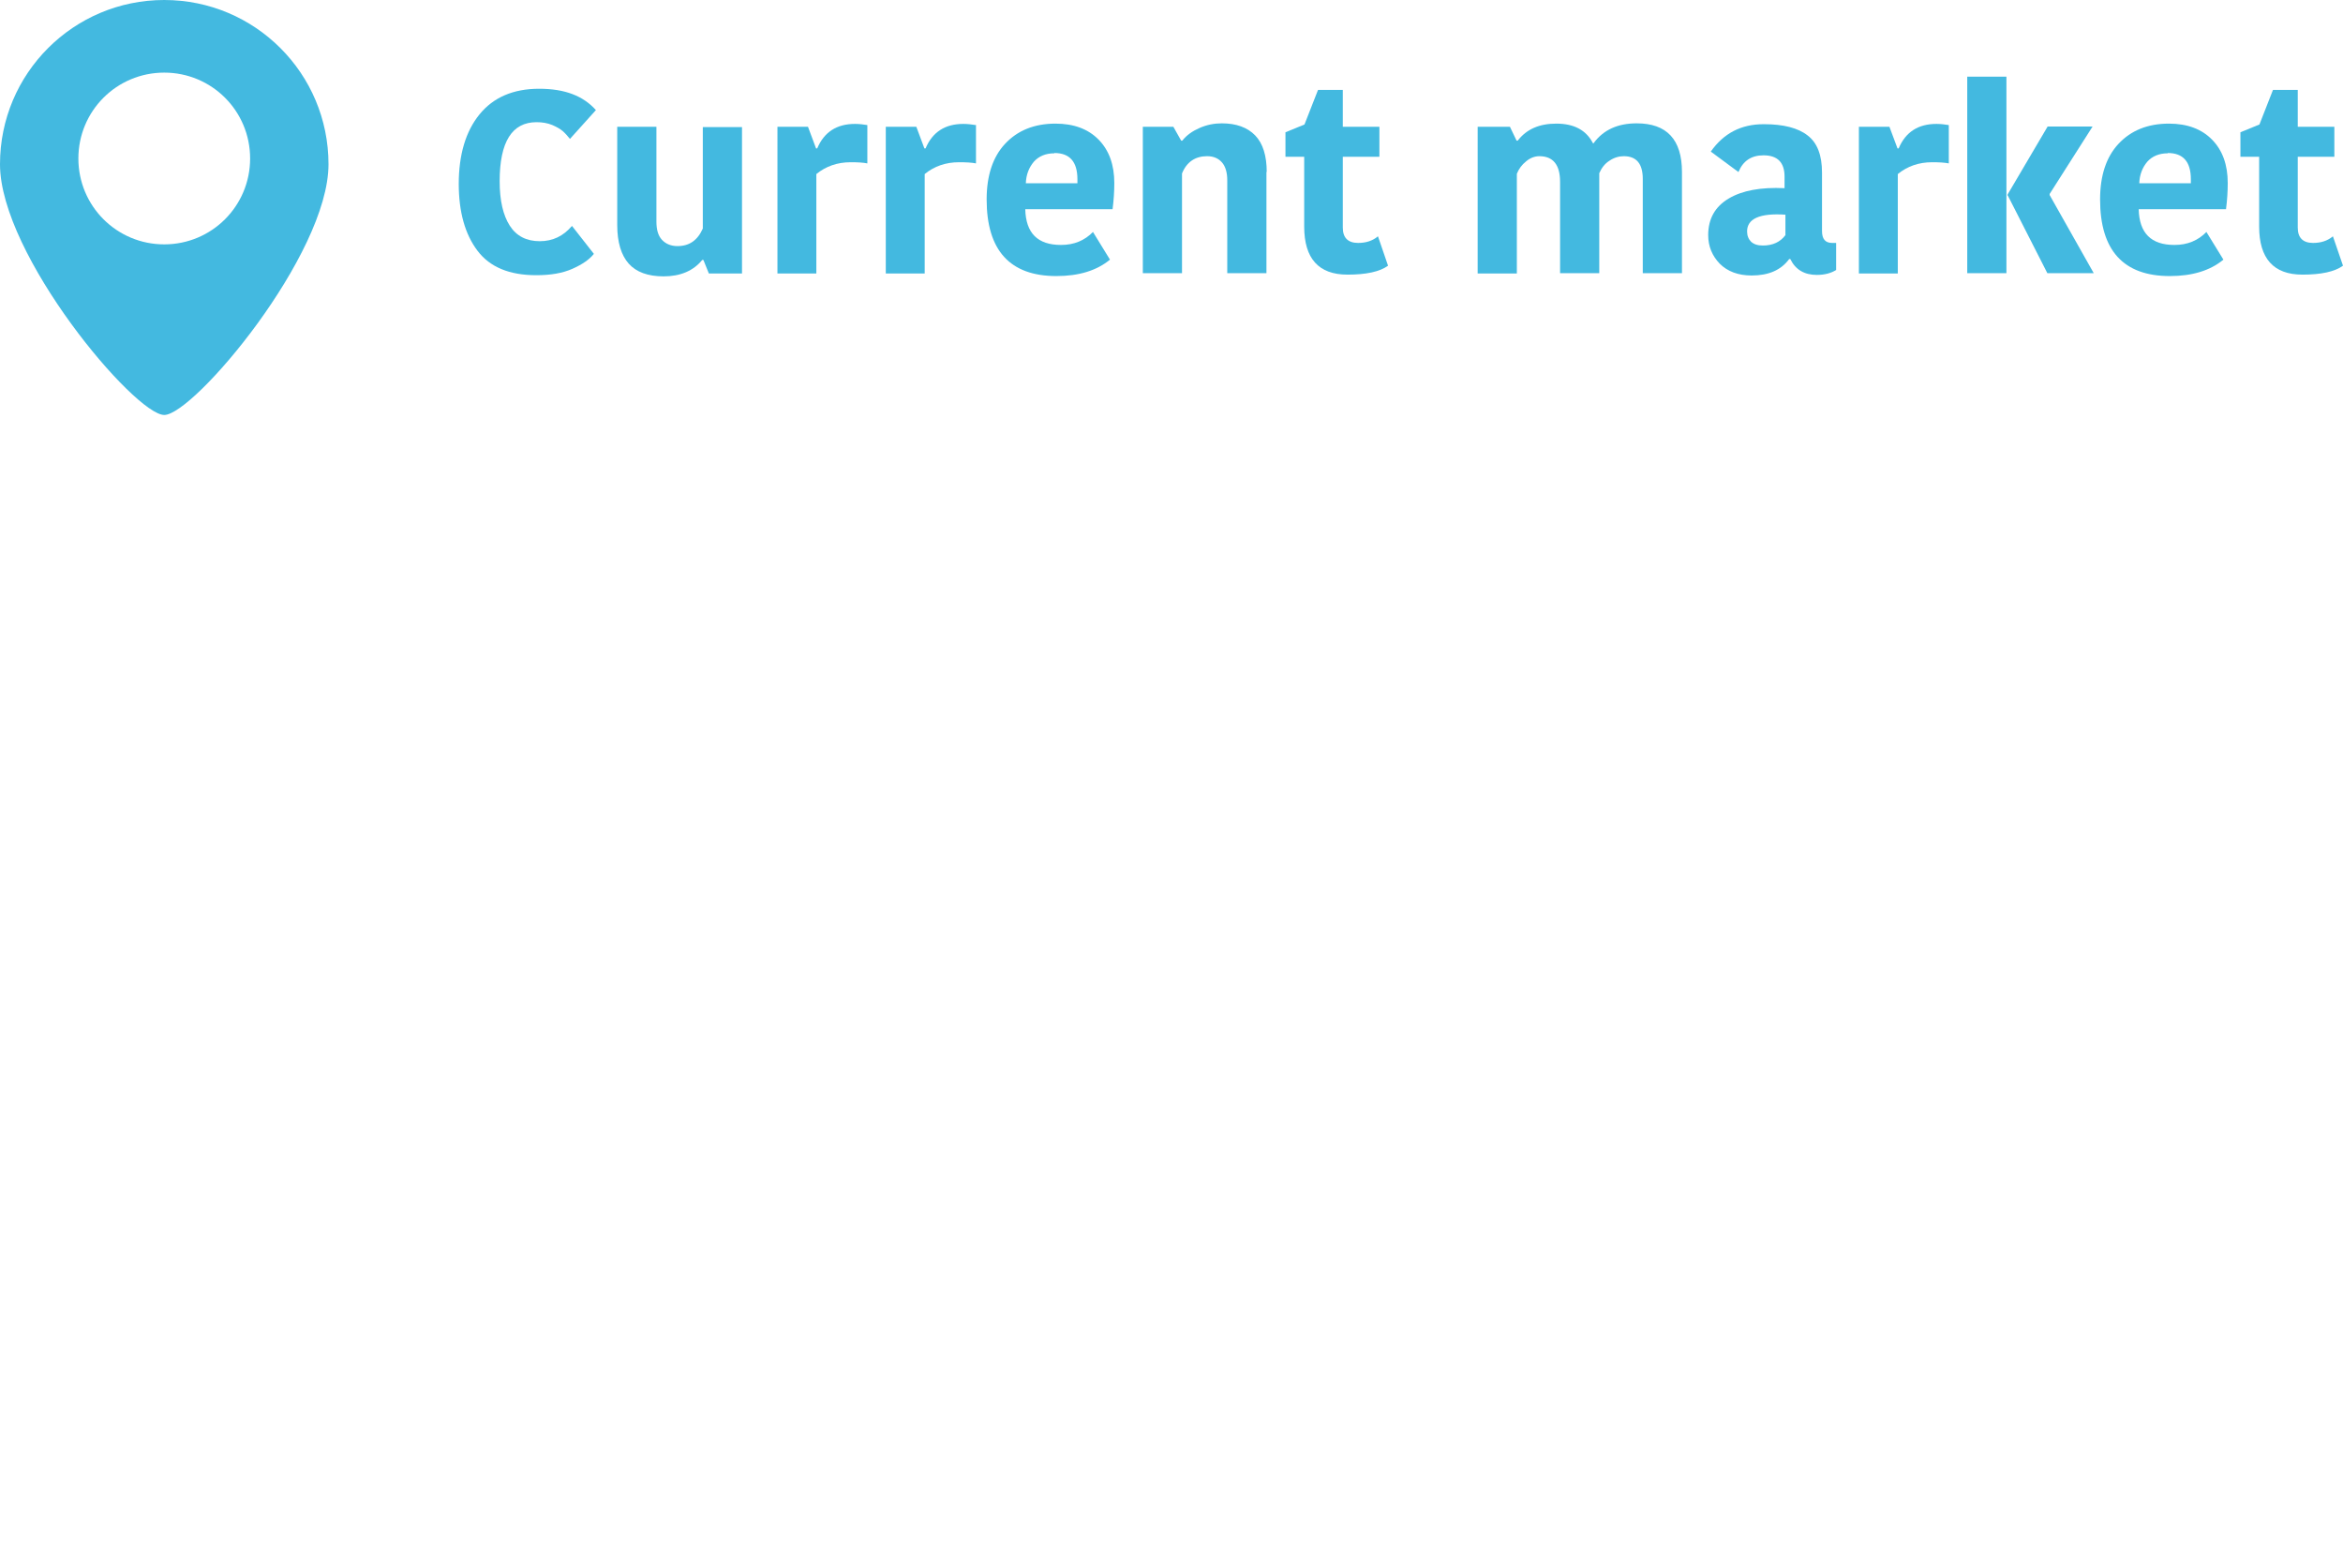 <?xml version="1.0" encoding="UTF-8"?>
<svg
    xmlns="http://www.w3.org/2000/svg" viewBox="0 0 81.31 54.4">
    <defs>
        <style>.d{fill:#43b9e0;}.e{fill:#00303f;}.f{fill:#ffc84f;}</style>
    </defs>
    <g id="a"/>
    <g id="b">
        <g id="c">
            <path class="d" d="M5.7,0C2.55,0,0,2.55,0,5.7S4.68,14.4,5.7,14.4s5.7-5.55,5.7-8.7S8.85,0,5.7,0Zm0,8.48c-1.65,0-2.98-1.33-2.98-2.98s1.33-2.98,2.98-2.98,2.98,1.33,2.98,2.98-1.33,2.98-2.98,2.98Z"/>
            <g>
                <path class="d" d="M15.92,6.39c0-1.02,.24-1.83,.72-2.42s1.17-.89,2.07-.89,1.53,.25,1.97,.74l-.9,1c-.09-.11-.17-.2-.25-.27s-.2-.14-.36-.21c-.17-.07-.35-.1-.55-.1-.85,0-1.28,.68-1.28,2.05,0,.67,.12,1.18,.35,1.54,.23,.36,.58,.54,1.04,.54s.82-.18,1.12-.53l.76,.97c-.16,.2-.41,.37-.75,.52s-.75,.22-1.25,.22c-.93,0-1.61-.28-2.04-.85s-.65-1.34-.65-2.33Z"/>
                <path class="d" d="M21.42,7.81v-3.41h1.36v3.29c0,.28,.06,.49,.19,.63s.31,.22,.54,.22c.41,0,.7-.2,.88-.61v-3.52h1.36v5.08h-1.15l-.19-.47h-.04c-.31,.38-.76,.57-1.34,.57-.55,0-.95-.15-1.21-.44-.26-.29-.4-.74-.4-1.34Z"/>
                <path class="d" d="M30.1,4.33v1.34c-.15-.03-.34-.04-.58-.04-.46,0-.86,.14-1.19,.41v3.45h-1.35V4.4h1.06l.28,.75h.04c.24-.57,.68-.85,1.31-.85,.16,0,.3,.02,.43,.04Z"/>
                <path class="d" d="M33.87,4.33v1.34c-.15-.03-.35-.04-.59-.04-.46,0-.86,.14-1.19,.41v3.45h-1.35V4.4h1.06l.28,.75h.04c.24-.57,.68-.85,1.31-.85,.16,0,.3,.02,.43,.04Z"/>
                <path class="d" d="M37.93,8.05l.59,.96c-.46,.38-1.08,.57-1.86,.57-1.61,0-2.42-.89-2.42-2.66,0-.82,.21-1.47,.64-1.93,.43-.46,1.01-.7,1.75-.7,.64,0,1.14,.19,1.5,.56,.36,.37,.54,.87,.54,1.5,0,.3-.02,.6-.06,.91h-3.03c.02,.83,.43,1.24,1.24,1.24,.45,0,.82-.15,1.12-.46Zm-1.34-2.73c-.3,0-.54,.1-.71,.29-.17,.2-.27,.45-.28,.75h1.79v-.14c0-.61-.27-.91-.8-.91Z"/>
                <path class="d" d="M43.95,5.96v3.52h-1.36v-3.23c0-.26-.06-.47-.18-.61-.12-.14-.29-.22-.52-.22-.41,0-.71,.2-.87,.6v3.46h-1.36V4.4h1.06l.27,.48h.04c.15-.19,.35-.33,.6-.44,.25-.11,.51-.16,.77-.16,.5,0,.89,.14,1.16,.42,.27,.28,.4,.71,.4,1.27Z"/>
                <path class="d" d="M46.76,9.53c-1,0-1.5-.56-1.5-1.67v-2.42h-.65v-.85l.66-.27,.47-1.2h.86v1.28h1.27v1.04h-1.27v2.46c0,.35,.18,.53,.53,.53,.27,0,.5-.07,.69-.23l.35,1.02c-.29,.21-.76,.31-1.41,.31Z"/>
                <path class="d" d="M55.31,4.96c.34-.46,.84-.68,1.49-.68,1.04,0,1.57,.56,1.57,1.69v3.51h-1.36v-3.27c0-.53-.22-.79-.66-.79-.17,0-.34,.05-.5,.16-.16,.1-.27,.25-.35,.43v3.47h-1.36v-3.17c0-.59-.24-.89-.72-.89-.16,0-.32,.06-.46,.18-.15,.12-.25,.26-.32,.43v3.46h-1.36V4.4h1.12l.23,.48h.04c.31-.4,.75-.59,1.34-.59,.62,0,1.04,.23,1.27,.68h.04Z"/>
                <path class="d" d="M61.22,4.31c.67,0,1.18,.13,1.51,.39,.34,.26,.5,.69,.5,1.29v2.03c0,.28,.12,.41,.35,.41h.14v.94c-.18,.11-.4,.17-.67,.17-.43,0-.74-.18-.92-.55h-.04c-.28,.38-.71,.57-1.3,.57-.47,0-.84-.14-1.11-.41-.26-.27-.4-.6-.4-.99,0-.57,.24-.99,.71-1.27,.47-.28,1.12-.4,1.94-.36v-.4c0-.49-.24-.74-.73-.74-.42,0-.71,.19-.87,.58l-.96-.71c.45-.64,1.06-.95,1.83-.95Zm.74,3.86v-.72c-.89-.06-1.33,.14-1.33,.58,0,.15,.05,.27,.14,.36,.1,.09,.23,.13,.41,.13,.34,0,.6-.12,.78-.36Z"/>
                <path class="d" d="M67.63,4.33v1.34c-.15-.03-.35-.04-.58-.04-.46,0-.86,.14-1.19,.41v3.45h-1.35V4.4h1.06l.28,.75h.04c.24-.57,.68-.85,1.31-.85,.16,0,.3,.02,.43,.04Z"/>
                <path class="d" d="M69.63,2.66v6.82h-1.36V2.66h1.36Zm.04,4.13v-.04l1.39-2.36h1.56l-1.49,2.34v.04l1.53,2.71h-1.61l-1.37-2.69Z"/>
                <path class="d" d="M76.57,8.05l.59,.96c-.46,.38-1.08,.57-1.86,.57-1.61,0-2.42-.89-2.42-2.66,0-.82,.21-1.47,.64-1.93,.43-.46,1.01-.7,1.75-.7,.64,0,1.14,.19,1.5,.56,.36,.37,.54,.87,.54,1.5,0,.3-.02,.6-.06,.91h-3.03c.02,.83,.43,1.24,1.24,1.24,.45,0,.82-.15,1.12-.46Zm-1.34-2.73c-.3,0-.54,.1-.71,.29-.17,.2-.27,.45-.28,.75h1.79v-.14c0-.61-.27-.91-.8-.91Z"/>
                <path class="d" d="M79.9,9.53c-1,0-1.5-.56-1.5-1.67v-2.42h-.65v-.85l.66-.27,.47-1.2h.86v1.28h1.27v1.04h-1.27v2.46c0,.35,.18,.53,.53,.53,.27,0,.5-.07,.69-.23l.35,1.02c-.29,.21-.76,.31-1.41,.31Z"/>
            </g>
        </g>
    </g>
</svg>
